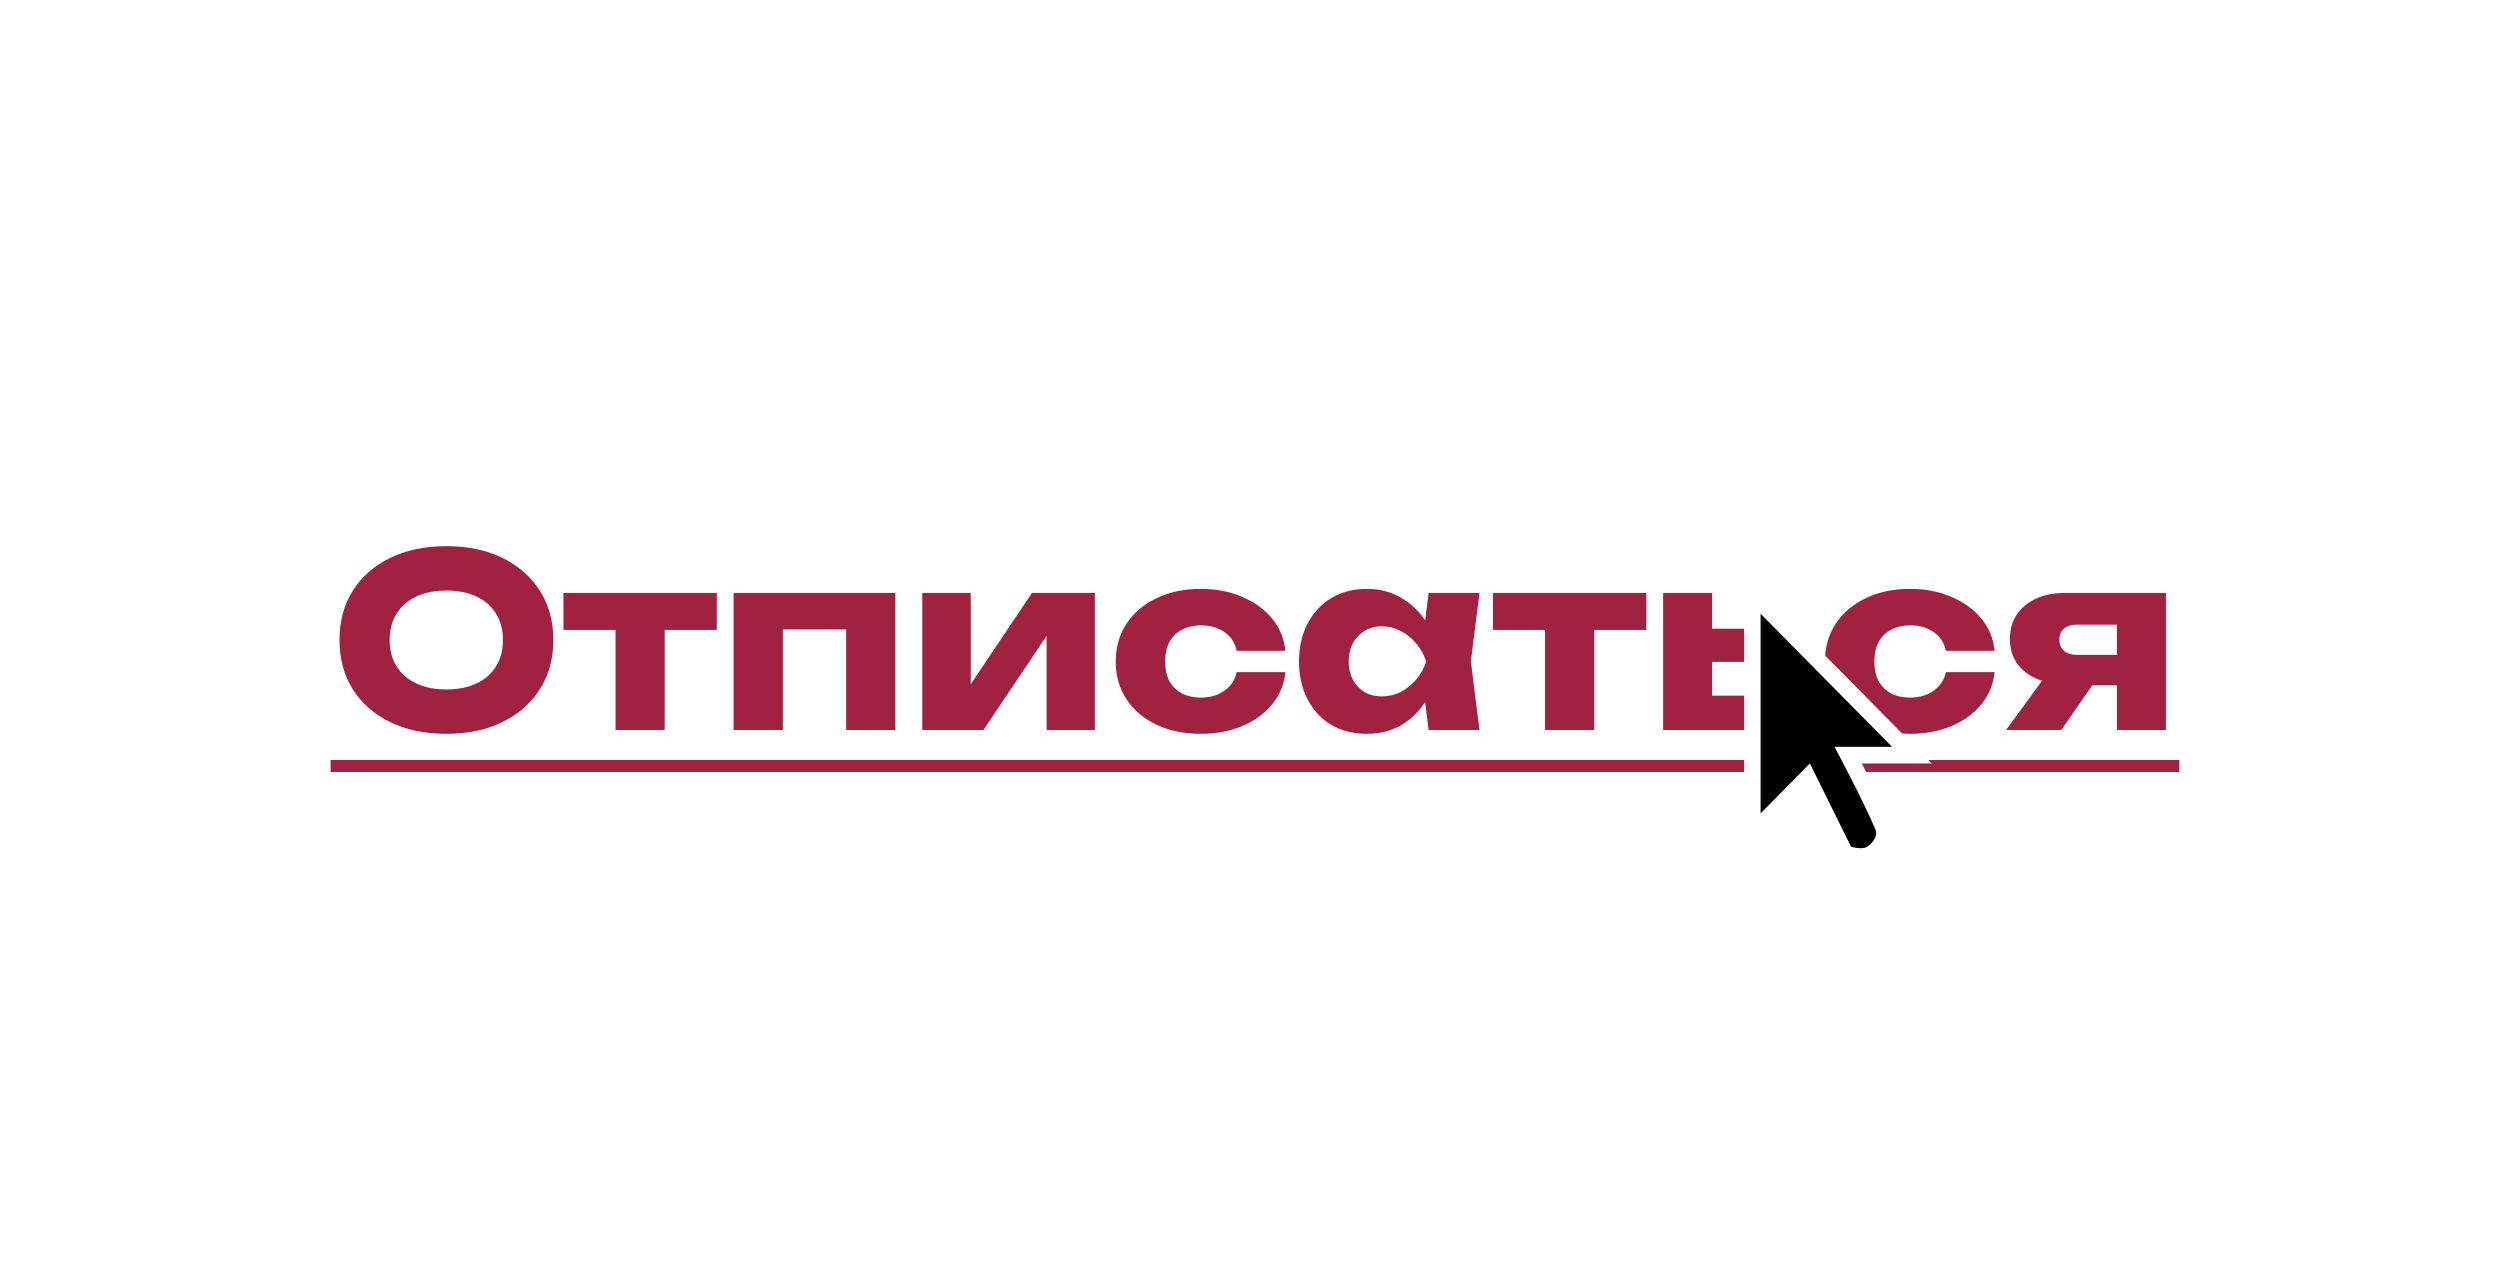 <svg width="250" height="128" viewBox="0 0 250 128" fill="none" xmlns="http://www.w3.org/2000/svg">
<path d="M44.63 73.384C42.502 73.384 40.63 72.992 39.014 72.208C37.414 71.424 36.166 70.328 35.27 68.92C34.391 67.512 33.95 65.872 33.95 64C33.95 62.128 34.391 60.488 35.27 59.08C36.166 57.672 37.414 56.576 39.014 55.792C40.63 55.008 42.502 54.616 44.63 54.616C46.775 54.616 48.647 55.008 50.246 55.792C51.846 56.576 53.094 57.672 53.99 59.08C54.886 60.488 55.334 62.128 55.334 64C55.334 65.872 54.886 67.512 53.99 68.92C53.094 70.328 51.846 71.424 50.246 72.208C48.647 72.992 46.775 73.384 44.63 73.384ZM44.63 68.944C45.798 68.944 46.806 68.744 47.654 68.344C48.502 67.944 49.151 67.376 49.599 66.64C50.062 65.904 50.294 65.024 50.294 64C50.294 62.976 50.062 62.096 49.599 61.36C49.151 60.624 48.502 60.056 47.654 59.656C46.806 59.256 45.798 59.056 44.63 59.056C43.478 59.056 42.478 59.256 41.63 59.656C40.782 60.056 40.127 60.624 39.663 61.36C39.199 62.096 38.967 62.976 38.967 64C38.967 65.024 39.199 65.904 39.663 66.64C40.127 67.376 40.782 67.944 41.63 68.344C42.478 68.744 43.478 68.944 44.63 68.944ZM61.552 60.976H66.472V73H61.552V60.976ZM56.344 59.296H71.68V62.992H56.344V59.296ZM89.536 59.296V73H84.616V60.712L86.872 62.944H76.024L78.28 60.712V73H73.36V59.296H89.536ZM92.227 73V59.296H97.075V70.336L96.019 70L103.195 59.296H109.483V73H104.659V61.648L105.715 62.008L98.347 73H92.227ZM128.54 67.216C128.412 68.448 127.964 69.528 127.196 70.456C126.428 71.384 125.428 72.104 124.196 72.616C122.98 73.128 121.612 73.384 120.092 73.384C118.412 73.384 116.932 73.08 115.652 72.472C114.372 71.864 113.372 71.016 112.652 69.928C111.932 68.84 111.572 67.584 111.572 66.16C111.572 64.72 111.932 63.456 112.652 62.368C113.372 61.28 114.372 60.432 115.652 59.824C116.932 59.2 118.412 58.888 120.092 58.888C121.612 58.888 122.98 59.152 124.196 59.68C125.428 60.192 126.428 60.912 127.196 61.84C127.964 62.752 128.412 63.832 128.54 65.08H123.668C123.492 64.264 123.084 63.64 122.444 63.208C121.804 62.76 121.02 62.536 120.092 62.536C119.372 62.536 118.74 62.68 118.196 62.968C117.668 63.24 117.252 63.648 116.948 64.192C116.66 64.72 116.516 65.376 116.516 66.16C116.516 66.928 116.66 67.584 116.948 68.128C117.252 68.656 117.668 69.064 118.196 69.352C118.74 69.624 119.372 69.76 120.092 69.76C121.02 69.76 121.804 69.528 122.444 69.064C123.1 68.6 123.508 67.984 123.668 67.216H128.54ZM142.861 73L142.237 68.056L142.885 66.16L142.237 64.264L142.861 59.296H147.949L147.085 66.136L147.949 73H142.861ZM144.013 66.16C143.789 67.6 143.341 68.864 142.669 69.952C142.013 71.04 141.173 71.888 140.149 72.496C139.141 73.088 137.989 73.384 136.693 73.384C135.349 73.384 134.165 73.088 133.141 72.496C132.133 71.888 131.341 71.04 130.765 69.952C130.189 68.848 129.901 67.584 129.901 66.16C129.901 64.704 130.189 63.432 130.765 62.344C131.341 61.256 132.133 60.408 133.141 59.8C134.165 59.192 135.349 58.888 136.693 58.888C137.989 58.888 139.141 59.192 140.149 59.8C141.173 60.392 142.021 61.232 142.693 62.32C143.365 63.392 143.805 64.672 144.013 66.16ZM134.869 66.16C134.869 66.832 135.005 67.432 135.277 67.96C135.565 68.488 135.957 68.904 136.453 69.208C136.949 69.496 137.517 69.64 138.157 69.64C138.829 69.64 139.461 69.496 140.053 69.208C140.645 68.904 141.165 68.488 141.613 67.96C142.061 67.432 142.397 66.832 142.621 66.16C142.397 65.472 142.061 64.864 141.613 64.336C141.165 63.808 140.645 63.392 140.053 63.088C139.461 62.784 138.829 62.632 138.157 62.632C137.517 62.632 136.949 62.784 136.453 63.088C135.957 63.392 135.565 63.808 135.277 64.336C135.005 64.864 134.869 65.472 134.869 66.16ZM154.505 60.976H159.425V73H154.505V60.976ZM149.297 59.296H164.633V62.992H149.297V59.296ZM166.313 73V59.296H171.209V71.8L169.697 69.568H174.545C175.153 69.568 175.625 69.424 175.961 69.136C176.297 68.832 176.465 68.408 176.465 67.864C176.465 67.336 176.297 66.928 175.961 66.64C175.625 66.336 175.153 66.184 174.545 66.184H169.673V62.872H175.361C176.577 62.872 177.633 63.088 178.529 63.52C179.425 63.936 180.121 64.528 180.617 65.296C181.129 66.048 181.385 66.928 181.385 67.936C181.385 68.96 181.129 69.856 180.617 70.624C180.121 71.376 179.425 71.96 178.529 72.376C177.649 72.792 176.617 73 175.433 73H166.313ZM199.461 67.216C199.333 68.448 198.885 69.528 198.117 70.456C197.349 71.384 196.349 72.104 195.117 72.616C193.901 73.128 192.533 73.384 191.013 73.384C189.333 73.384 187.853 73.08 186.573 72.472C185.293 71.864 184.293 71.016 183.573 69.928C182.853 68.84 182.493 67.584 182.493 66.16C182.493 64.72 182.853 63.456 183.573 62.368C184.293 61.28 185.293 60.432 186.573 59.824C187.853 59.2 189.333 58.888 191.013 58.888C192.533 58.888 193.901 59.152 195.117 59.68C196.349 60.192 197.349 60.912 198.117 61.84C198.885 62.752 199.333 63.832 199.461 65.08H194.589C194.413 64.264 194.005 63.64 193.365 63.208C192.725 62.76 191.941 62.536 191.013 62.536C190.293 62.536 189.661 62.68 189.117 62.968C188.589 63.24 188.173 63.648 187.869 64.192C187.581 64.72 187.437 65.376 187.437 66.16C187.437 66.928 187.581 67.584 187.869 68.128C188.173 68.656 188.589 69.064 189.117 69.352C189.661 69.624 190.293 69.76 191.013 69.76C191.941 69.76 192.725 69.528 193.365 69.064C194.021 68.6 194.429 67.984 194.589 67.216H199.461ZM213.039 65.488V68.536H206.487L206.439 68.392C205.367 68.392 204.415 68.208 203.583 67.84C202.767 67.472 202.127 66.952 201.663 66.28C201.215 65.592 200.991 64.8 200.991 63.904C200.991 62.976 201.215 62.168 201.663 61.48C202.127 60.792 202.767 60.256 203.583 59.872C204.415 59.488 205.367 59.296 206.439 59.296H216.591V73H211.695V60.496L213.039 62.464H207.687C207.143 62.464 206.711 62.6 206.391 62.872C206.087 63.128 205.935 63.488 205.935 63.952C205.935 64.432 206.087 64.808 206.391 65.08C206.711 65.352 207.143 65.488 207.687 65.488H213.039ZM210.567 66.592L206.127 73H200.607L205.287 66.592H210.567Z" fill="#A12141"/>
<path d="M33.062 76H217.935V77.2H33.062V76Z" fill="#A12141"/>
<g clip-path="url(#clip0_3530_139459)">
<g filter="url(#filter0_d_3530_139459)">
<path d="M189.079 81.359C189.367 82.059 189.09 84.711 187.562 85.326C186.033 85.94 184.081 85.326 184.081 85.326L180.538 78.153L174.414 84.351V56.359L193.173 75.345H186.184C186.527 76.011 188.712 80.469 189.079 81.359Z" fill="white"/>
<path fill-rule="evenodd" clip-rule="evenodd" d="M176.059 60.375V80.335L180.989 75.345L185.098 83.662C185.098 83.662 186.209 84.021 186.741 83.662C187.273 83.303 187.802 82.58 187.563 81.999C186.433 79.254 183.454 73.682 183.454 73.682H189.206L176.059 60.375Z" fill="black"/>
</g>
</g>
<defs>
<filter id="filter0_d_3530_139459" x="172.614" y="55.559" width="22.358" height="32.84" filterUnits="userSpaceOnUse" color-interpolation-filters="sRGB">
<feFlood flood-opacity="0" result="BackgroundImageFix"/>
<feColorMatrix in="SourceAlpha" type="matrix" values="0 0 0 0 0 0 0 0 0 0 0 0 0 0 0 0 0 0 127 0" result="hardAlpha"/>
<feOffset dy="1"/>
<feGaussianBlur stdDeviation="0.9"/>
<feColorMatrix type="matrix" values="0 0 0 0 0 0 0 0 0 0 0 0 0 0 0 0 0 0 0.65 0"/>
<feBlend mode="normal" in2="BackgroundImageFix" result="effect1_dropShadow_3530_139459"/>
<feBlend mode="normal" in="SourceGraphic" in2="effect1_dropShadow_3530_139459" result="shape"/>
</filter>
<clipPath id="clip0_3530_139459">
<rect width="26.483" height="32.388" fill="white" transform="translate(170 55.242)"/>
</clipPath>
</defs>
</svg>
